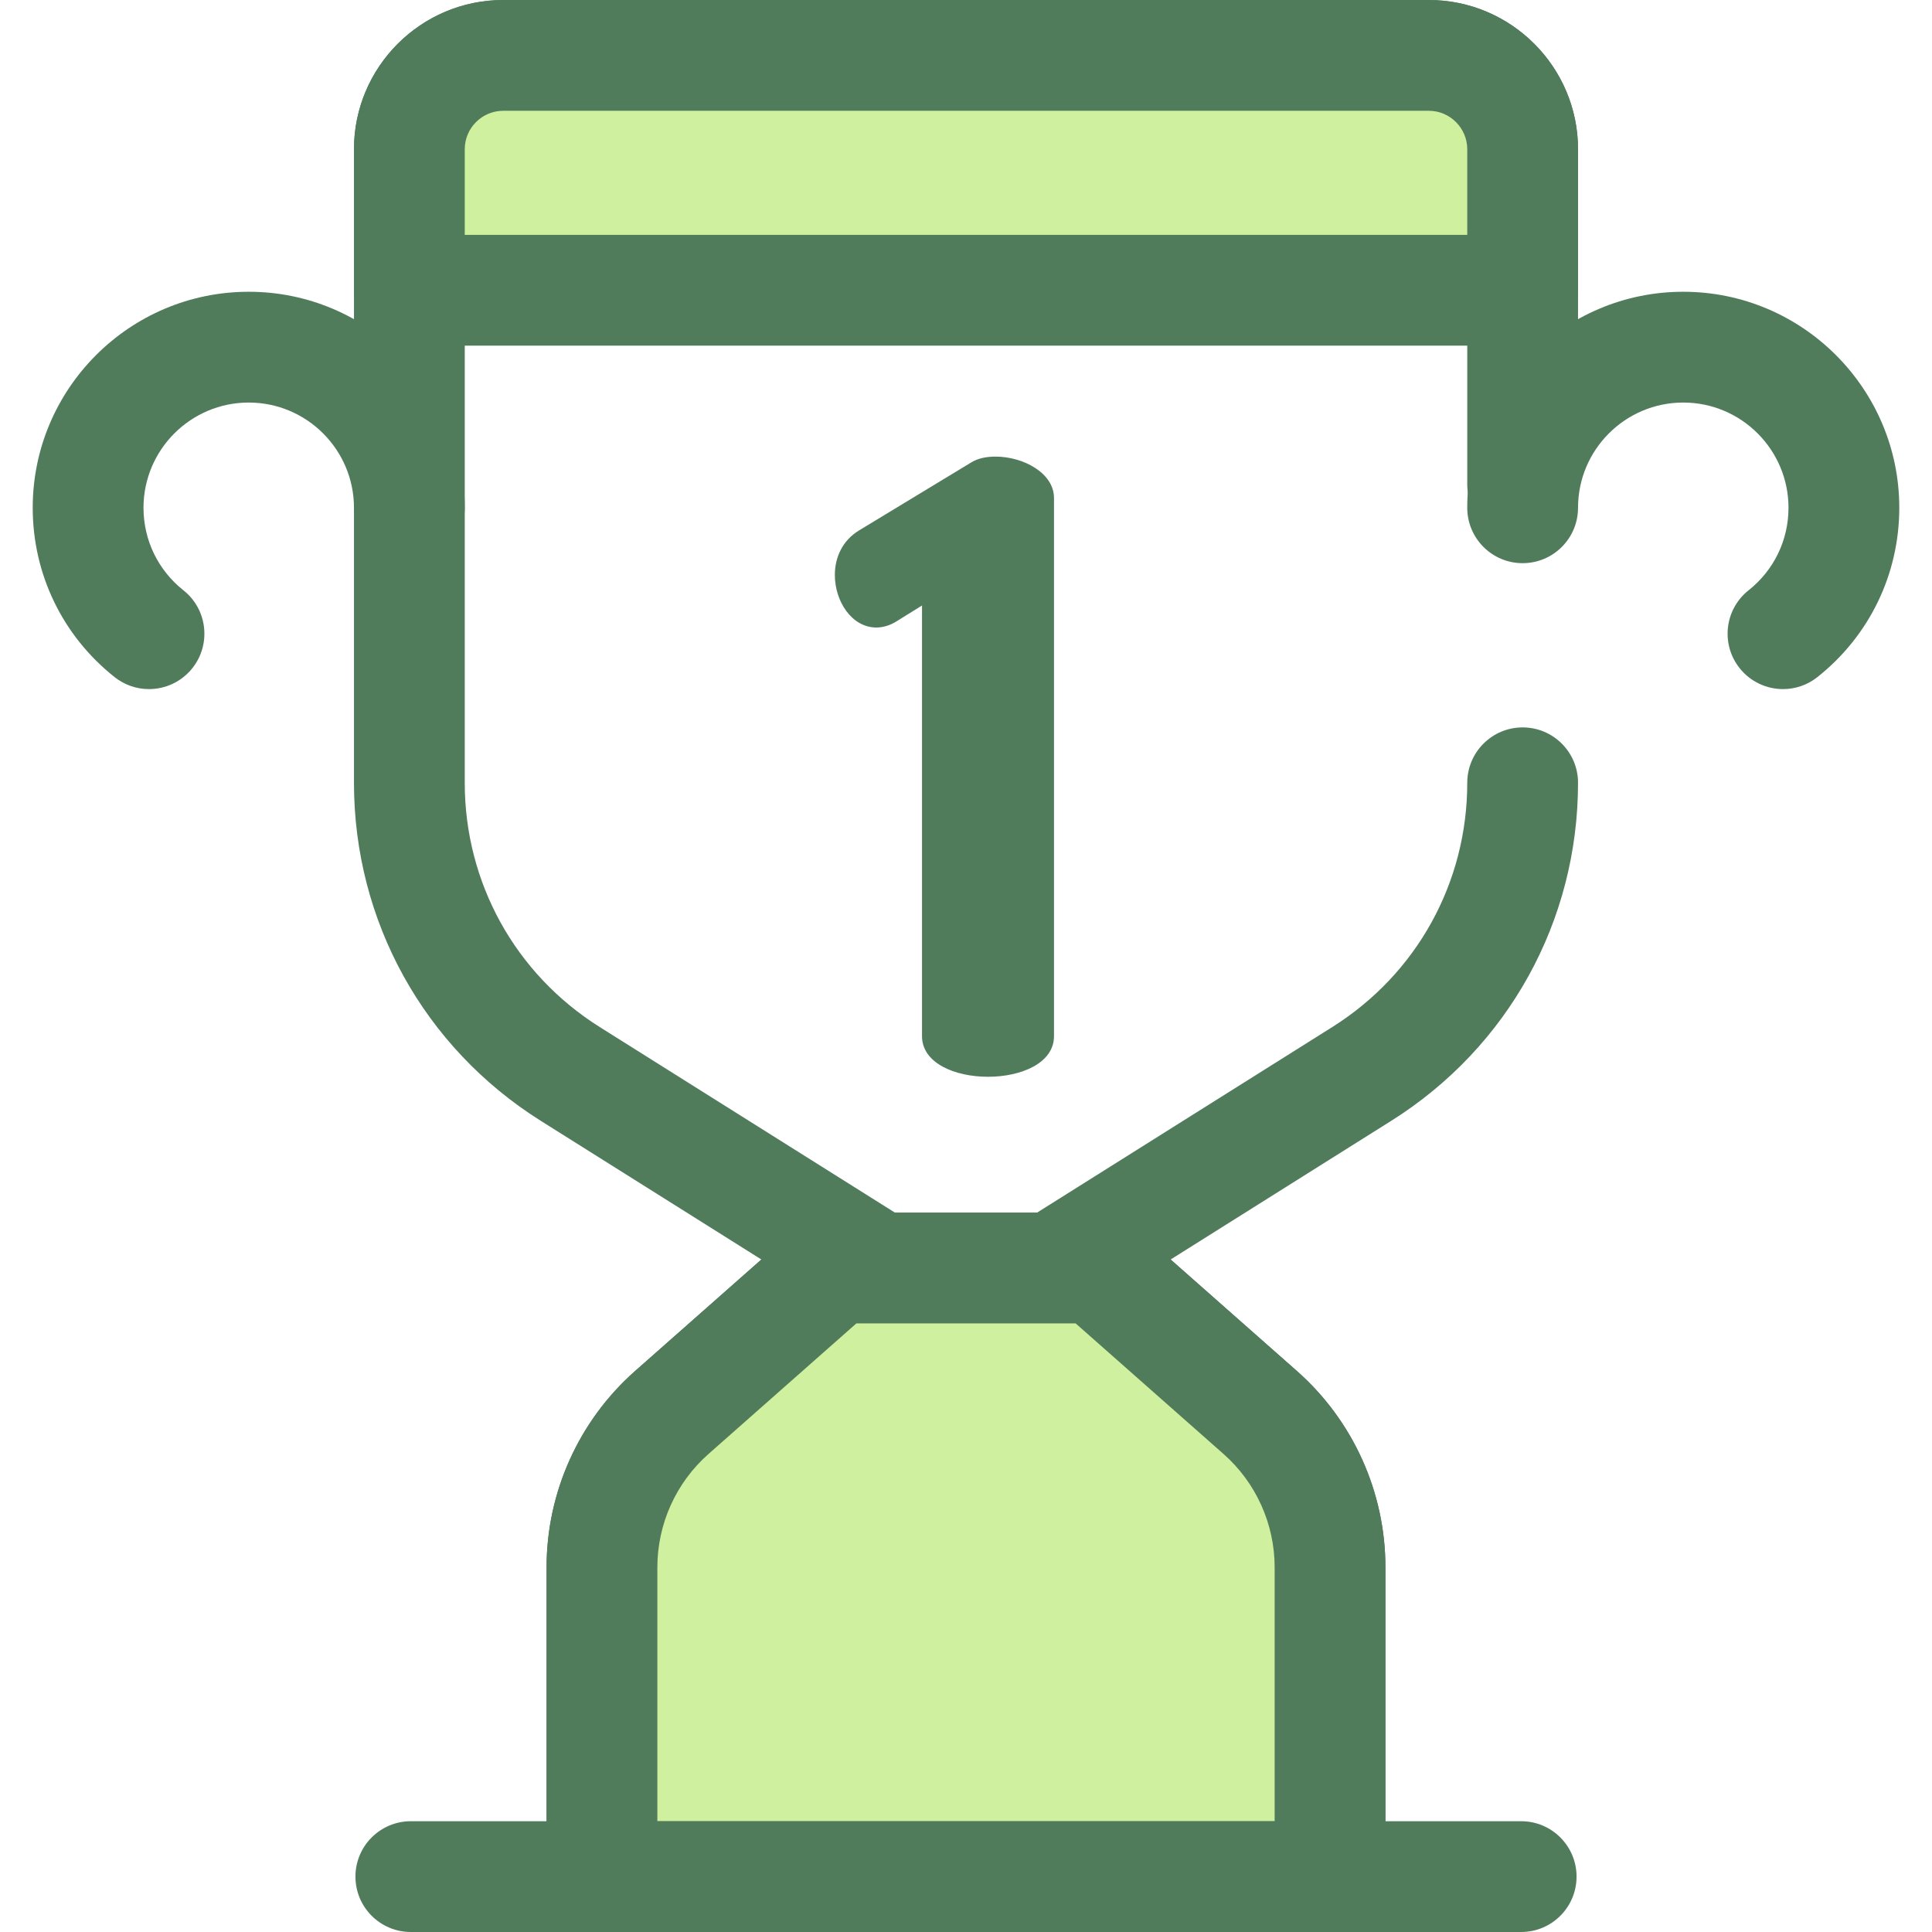 <?xml version="1.0" encoding="iso-8859-1"?>
<!-- Uploaded to: SVG Repo, www.svgrepo.com, Generator: SVG Repo Mixer Tools -->
<svg height="800px" width="800px" version="1.1" id="Layer_1" xmlns="http://www.w3.org/2000/svg" xmlns:xlink="http://www.w3.org/1999/xlink" 
	 viewBox="0 0 512 512" xml:space="preserve">
<path style="fill:#507C5C;" d="M256.001,365.21c-2.713,0-5.424-0.75-7.812-2.252l-104.887-65.932
	c-30.992-19.483-49.496-52.97-49.496-89.576V39.563C93.806,17.748,111.554,0,133.367,0h245.267
	c21.814,0,39.561,17.748,39.561,39.563v88.741c0,8.107-6.573,14.678-14.678,14.678s-14.678-6.572-14.678-14.678V39.563
	c0-5.626-4.578-10.206-10.204-10.206H133.367c-5.626,0-10.204,4.578-10.204,10.206V207.45c0,26.45,13.369,50.645,35.762,64.723
	l97.076,61.022l97.076-61.022c22.393-14.077,35.762-38.272,35.762-64.723c0-8.107,6.573-14.678,14.678-14.678
	c8.105,0,14.678,6.572,14.678,14.678c0,36.606-18.502,70.094-49.496,89.576l-104.887,65.932
	C261.424,364.46,258.712,365.21,256.001,365.21z"/>
<path style="fill:#CFF09E;" d="M221.401,336.03l-43.357,38.281c-11.775,10.395-18.518,25.347-18.518,41.054v81.957h192.95v-81.957
	c0-15.707-6.743-30.659-18.518-41.054l-43.357-38.281H221.401z"/>
<path style="fill:#507C5C;" d="M352.474,512H159.526c-8.105,0-14.678-6.572-14.678-14.678v-81.955
	c0-19.908,8.559-38.883,23.482-52.058l43.354-38.28c2.683-2.368,6.139-3.675,9.716-3.675h69.201c3.579,0,7.032,1.308,9.716,3.675
	l43.356,38.281c14.922,13.174,23.481,32.149,23.481,52.057v81.955C367.153,505.427,360.581,512,352.474,512z M174.204,482.643
	h163.592v-67.277c0-11.493-4.941-22.446-13.554-30.051l-39.194-34.606h-58.094l-39.193,34.606
	c-8.615,7.606-13.555,18.559-13.555,30.051v67.277H174.204z"/>
<path style="fill:#CFF09E;" d="M221.401,336.03l-43.357,38.281c-11.775,10.395-18.518,25.347-18.518,41.054v81.957h192.95v-81.957
	c0-15.707-6.743-30.659-18.518-41.054l-43.357-38.281H221.401z"/>
<g>
	<path style="fill:#507C5C;" d="M352.474,512H159.526c-8.105,0-14.678-6.572-14.678-14.678v-81.955
		c0-19.908,8.559-38.883,23.482-52.058l43.354-38.28c2.683-2.368,6.139-3.675,9.716-3.675h69.201c3.579,0,7.032,1.308,9.716,3.675
		l43.356,38.281c14.922,13.174,23.481,32.149,23.481,52.057v81.955C367.153,505.427,360.581,512,352.474,512z M174.204,482.643
		h163.592v-67.277c0-11.493-4.941-22.446-13.554-30.051l-39.194-34.606h-58.094l-39.193,34.606
		c-8.615,7.606-13.555,18.559-13.555,30.051v67.277H174.204z"/>
	<path style="fill:#507C5C;" d="M244.34,160.466l-6.504,4.037c-2.017,1.346-4.035,1.794-5.604,1.794
		c-6.503,0-10.987-6.95-10.987-13.902c0-4.709,2.018-9.193,6.503-11.884l29.598-17.938c1.794-1.121,4.037-1.569,6.503-1.569
		c7.176,0,15.471,4.26,15.471,10.987v142.605c0,7.175-8.744,10.762-17.488,10.762c-8.745,0-17.489-3.587-17.489-10.762V160.466
		H244.34z"/>
	<path style="fill:#507C5C;" d="M403.125,512h-294.25c-8.105,0-14.678-6.572-14.678-14.678c0-8.107,6.573-14.678,14.678-14.678
		h294.25c8.105,0,14.678,6.572,14.678,14.678C417.804,505.428,411.232,512,403.125,512z"/>
	<path style="fill:#507C5C;" d="M472.523,182.617c-4.327,0-8.613-1.904-11.511-5.559c-5.038-6.353-3.972-15.584,2.379-20.622
		c6.724-5.333,10.58-13.303,10.58-21.869c0-15.379-12.51-27.889-27.889-27.889s-27.889,12.51-27.889,27.889
		c0,8.107-6.573,14.678-14.678,14.678s-14.678-6.572-14.678-14.678c0-31.566,25.68-57.246,57.246-57.246s57.246,25.68,57.246,57.246
		c0,17.582-7.909,33.936-21.695,44.87C478.938,181.579,475.719,182.617,472.523,182.617z"/>
	<path style="fill:#507C5C;" d="M39.477,182.617c-3.195,0-6.412-1.039-9.111-3.179c-13.787-10.934-21.695-27.289-21.695-44.87
		c0-31.566,25.68-57.246,57.246-57.246s57.246,25.68,57.246,57.246c0,8.107-6.573,14.678-14.678,14.678s-14.678-6.572-14.678-14.678
		c0-15.379-12.51-27.889-27.889-27.889s-27.889,12.51-27.889,27.889c0,8.566,3.856,16.538,10.58,21.869
		c6.351,5.038,7.417,14.269,2.379,20.622C48.09,180.712,43.804,182.617,39.477,182.617z"/>
</g>
<path style="fill:#CFF09E;" d="M403.517,76.924V39.561c0-13.743-11.141-24.883-24.884-24.883H133.367
	c-13.743,0-24.884,11.141-24.884,24.883v37.361h295.034V76.924z"/>
<path style="fill:#507C5C;" d="M403.517,91.602H108.484c-8.105,0-14.678-6.572-14.678-14.678V39.563
	C93.806,17.748,111.554,0,133.367,0h245.267c21.814,0,39.561,17.748,39.561,39.563v37.361
	C418.196,85.03,411.623,91.602,403.517,91.602z M123.163,62.245h265.676V39.563c0-5.626-4.578-10.206-10.204-10.206H133.367
	c-5.626,0-10.204,4.578-10.204,10.206V62.245z"/>
</svg>